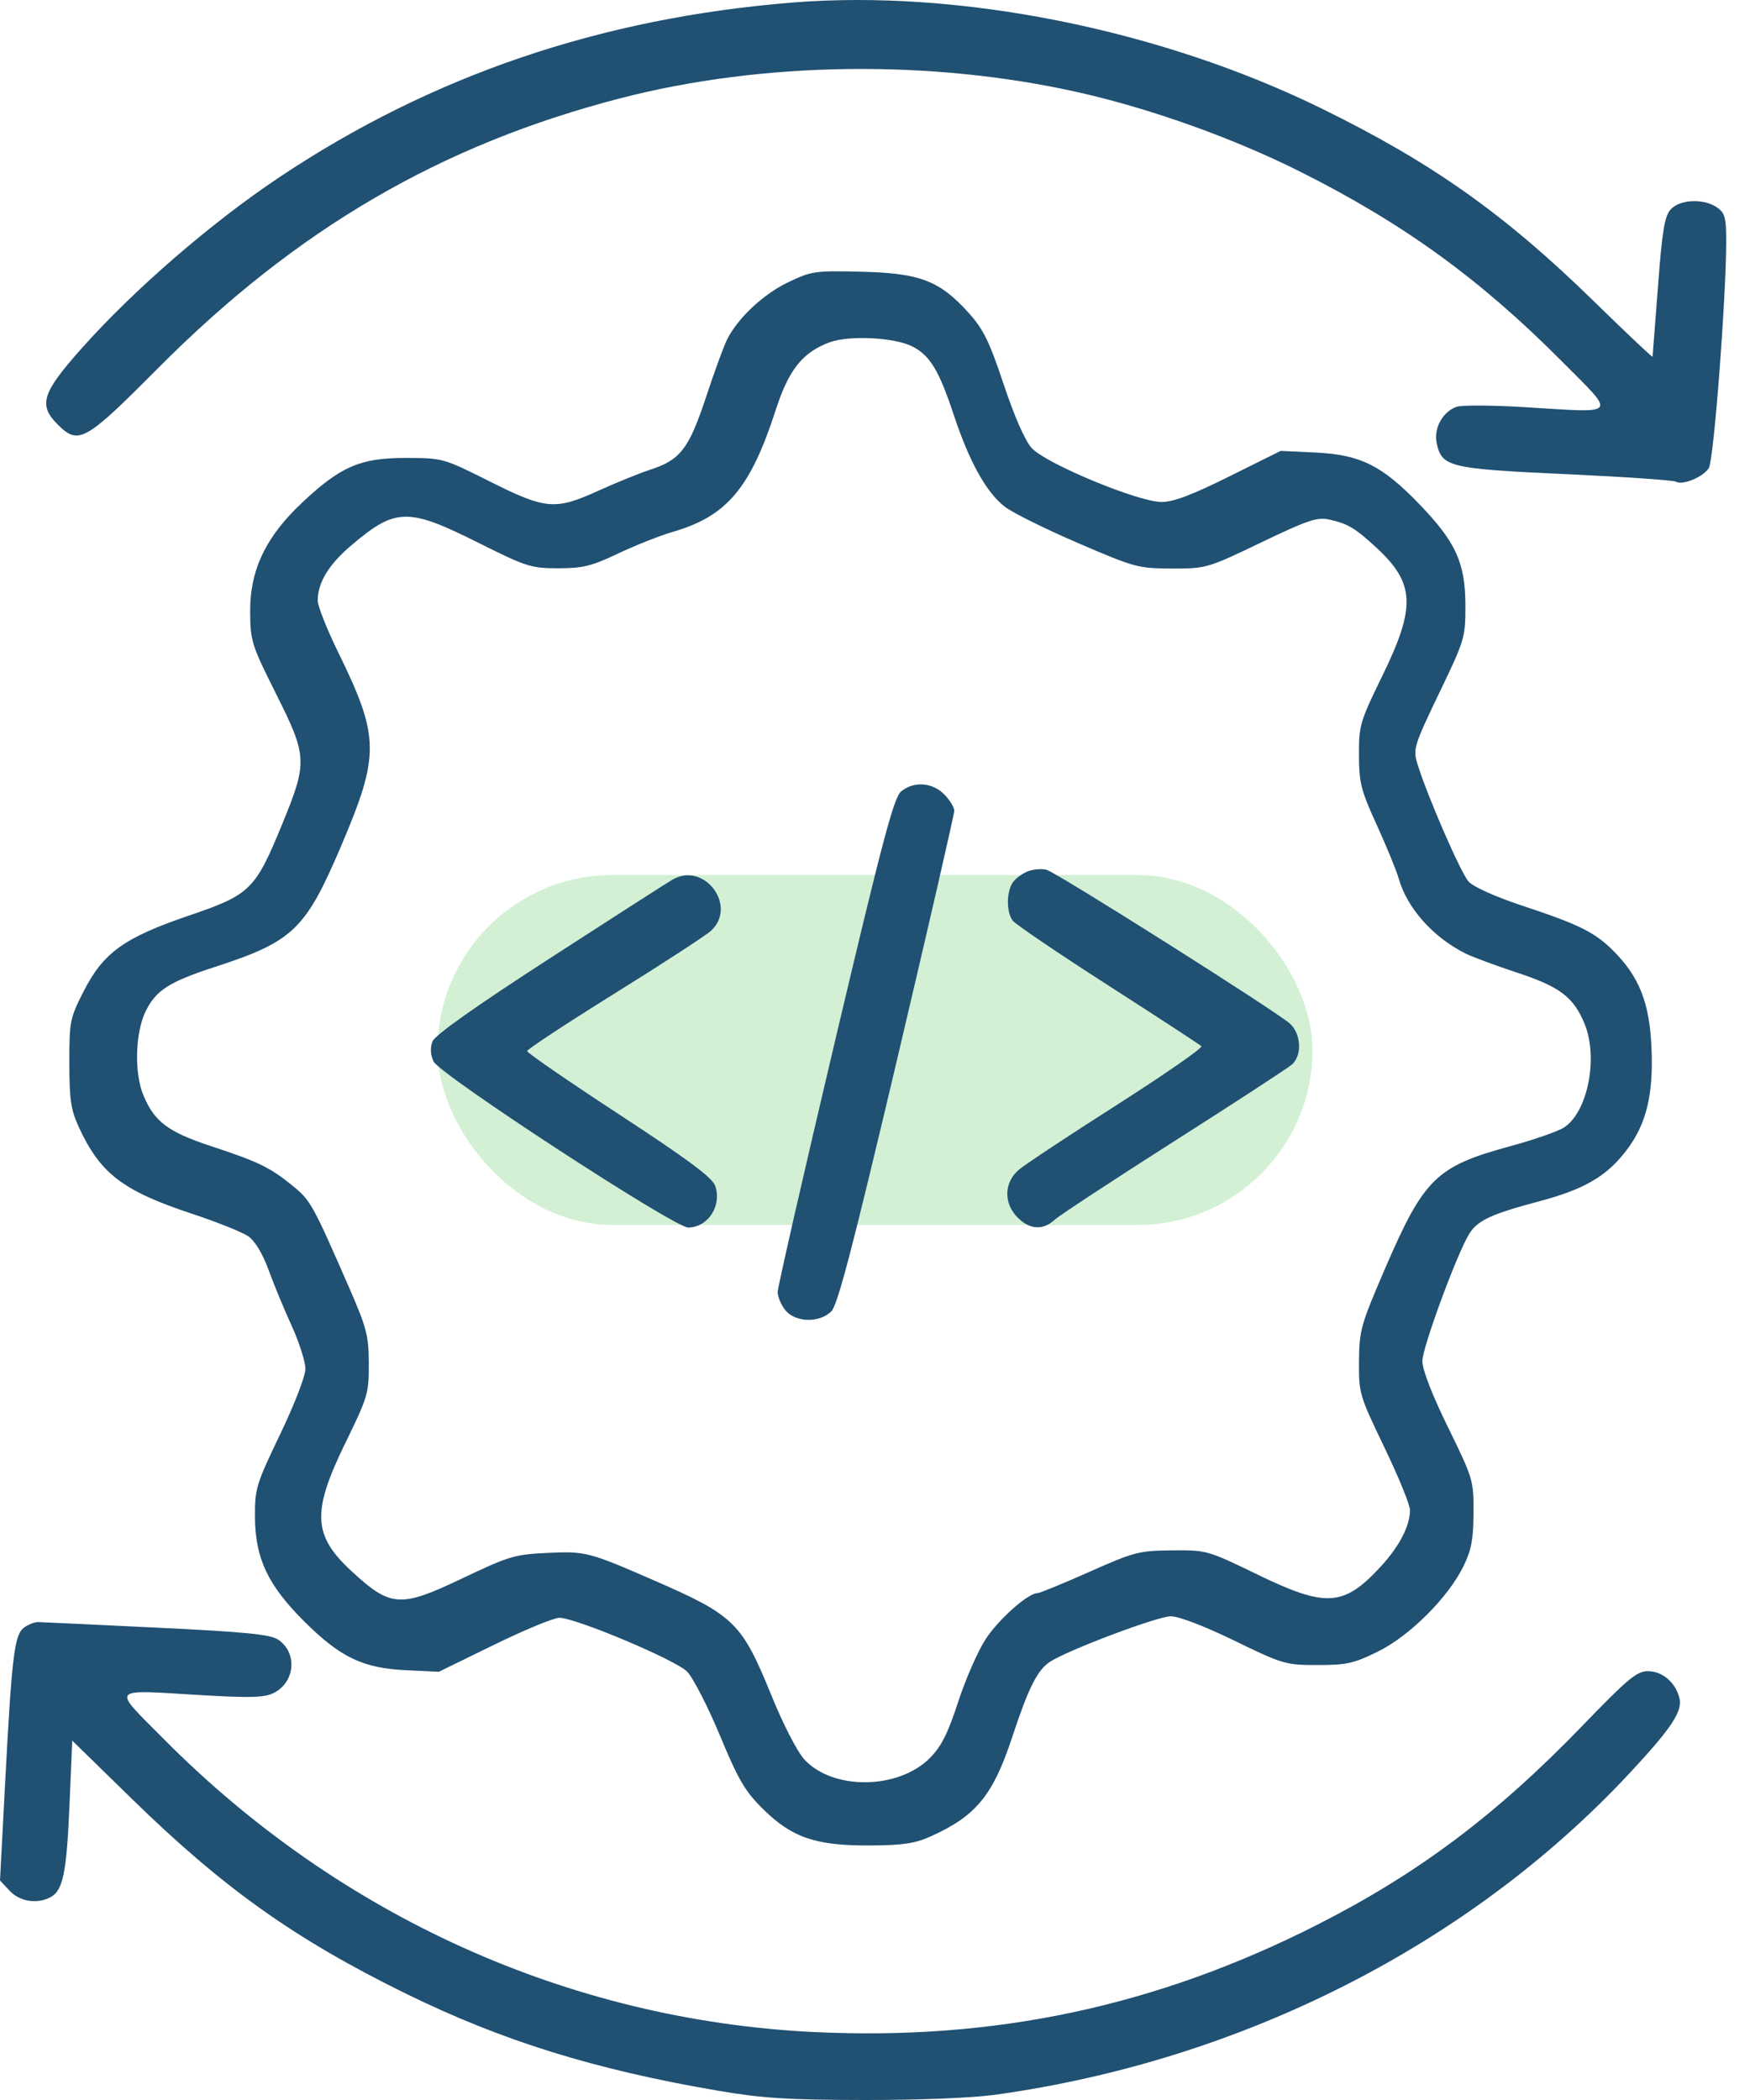 <svg width="40" height="48" viewBox="0 0 40 48" fill="none" xmlns="http://www.w3.org/2000/svg">
<rect x="10" y="20" width="20" height="8" rx="4" fill="#D3F0D5"/>
<path fill-rule="evenodd" clip-rule="evenodd" d="M18.103 0.059C13.717 0.414 9.858 1.73 6.378 4.056C4.815 5.101 3.055 6.626 1.858 7.972C0.96 8.981 0.873 9.257 1.315 9.699C1.796 10.18 1.936 10.102 3.62 8.408C6.778 5.233 10.079 3.307 14.18 2.246C17.442 1.402 21.292 1.353 24.662 2.113C26.314 2.486 28.205 3.163 29.733 3.931C32.084 5.112 33.832 6.38 35.697 8.256C36.955 9.522 37.02 9.439 34.857 9.307C34.109 9.261 33.404 9.257 33.29 9.299C32.97 9.416 32.765 9.796 32.839 10.133C32.958 10.675 33.129 10.716 35.786 10.837C37.117 10.899 38.25 10.976 38.304 11.009C38.453 11.102 38.929 10.905 39.059 10.698C39.171 10.518 39.454 6.83 39.456 5.517C39.456 4.973 39.428 4.869 39.248 4.742C38.947 4.532 38.397 4.554 38.188 4.786C38.047 4.941 37.993 5.267 37.897 6.546C37.831 7.409 37.775 8.133 37.773 8.154C37.77 8.175 37.165 7.604 36.43 6.885C34.389 4.891 32.735 3.72 30.211 2.482C26.521 0.671 21.918 -0.25 18.103 0.059ZM18.009 6.455C17.444 6.727 16.868 7.267 16.62 7.758C16.546 7.903 16.33 8.494 16.14 9.07C15.748 10.256 15.554 10.51 14.866 10.735C14.611 10.818 14.079 11.034 13.684 11.214C12.691 11.666 12.477 11.648 11.195 11.005C10.132 10.472 10.12 10.469 9.28 10.467C8.242 10.466 7.794 10.657 6.92 11.475C6.077 12.263 5.712 13.025 5.718 13.98C5.722 14.654 5.749 14.739 6.305 15.849C7.026 17.289 7.032 17.414 6.457 18.821C5.834 20.341 5.726 20.448 4.32 20.927C2.837 21.432 2.365 21.772 1.912 22.658C1.598 23.274 1.584 23.344 1.585 24.297C1.585 25.132 1.62 25.367 1.799 25.757C2.289 26.823 2.802 27.218 4.389 27.743C4.963 27.933 5.542 28.165 5.676 28.259C5.828 28.365 6.002 28.653 6.136 29.02C6.254 29.345 6.492 29.922 6.666 30.302C6.839 30.683 6.981 31.127 6.981 31.288C6.981 31.454 6.73 32.103 6.402 32.786C5.853 33.931 5.824 34.026 5.828 34.678C5.834 35.623 6.125 36.236 6.956 37.063C7.781 37.883 8.294 38.129 9.276 38.176L10.031 38.212L11.293 37.595C11.987 37.256 12.658 36.978 12.784 36.978C13.156 36.978 15.433 37.936 15.703 38.206C15.838 38.341 16.175 38.997 16.453 39.663C16.882 40.694 17.029 40.944 17.445 41.354C18.106 42.005 18.65 42.189 19.887 42.182C20.639 42.178 20.915 42.137 21.275 41.974C22.307 41.51 22.696 41.037 23.132 39.717C23.509 38.576 23.711 38.173 23.998 37.985C24.406 37.717 26.45 36.947 26.759 36.944C26.941 36.942 27.518 37.163 28.211 37.499C29.324 38.04 29.385 38.058 30.117 38.058C30.78 38.058 30.948 38.02 31.494 37.751C32.22 37.394 33.102 36.513 33.452 35.797C33.631 35.43 33.678 35.181 33.68 34.579C33.684 33.838 33.672 33.797 33.098 32.625C32.732 31.878 32.511 31.308 32.511 31.111C32.511 30.797 33.325 28.594 33.592 28.186C33.786 27.89 34.099 27.746 35.172 27.461C36.211 27.186 36.724 26.887 37.175 26.294C37.632 25.695 37.796 25.024 37.748 23.942C37.703 22.918 37.469 22.325 36.873 21.73C36.452 21.309 36.091 21.13 34.8 20.703C34.179 20.497 33.681 20.274 33.568 20.15C33.387 19.951 32.608 18.157 32.393 17.443C32.296 17.122 32.326 17.028 32.893 15.847C33.481 14.624 33.496 14.573 33.495 13.841C33.493 12.865 33.279 12.393 32.443 11.525C31.588 10.638 31.096 10.393 30.07 10.344L29.273 10.306L28.099 10.889C27.252 11.311 26.822 11.474 26.551 11.474C26.019 11.475 23.904 10.597 23.582 10.242C23.429 10.072 23.187 9.522 22.942 8.787C22.616 7.808 22.478 7.527 22.144 7.155C21.48 6.417 21.031 6.244 19.699 6.211C18.622 6.185 18.548 6.196 18.009 6.455ZM20.858 7.921C21.259 8.129 21.462 8.464 21.798 9.477C22.159 10.565 22.548 11.262 22.974 11.588C23.151 11.722 23.901 12.094 24.641 12.413C25.939 12.972 26.017 12.993 26.785 12.994C27.573 12.996 27.598 12.989 28.822 12.401C29.87 11.897 30.107 11.816 30.37 11.873C30.799 11.965 30.972 12.067 31.452 12.51C32.343 13.331 32.369 13.864 31.597 15.446C31.084 16.497 31.059 16.582 31.062 17.26C31.064 17.896 31.108 18.066 31.472 18.863C31.695 19.354 31.919 19.899 31.969 20.076C32.16 20.754 32.754 21.423 33.496 21.794C33.651 21.871 34.183 22.069 34.678 22.232C35.65 22.553 35.963 22.788 36.214 23.389C36.538 24.166 36.296 25.412 35.751 25.77C35.614 25.859 35.052 26.055 34.502 26.204C32.834 26.658 32.547 26.938 31.67 28.969C31.103 30.283 31.069 30.403 31.063 31.112C31.057 31.846 31.07 31.891 31.643 33.083C31.966 33.754 32.229 34.4 32.229 34.517C32.229 34.874 31.984 35.348 31.561 35.806C30.714 36.725 30.311 36.751 28.741 35.989C27.6 35.435 27.58 35.43 26.788 35.437C26.035 35.444 25.923 35.473 24.896 35.93C24.295 36.197 23.763 36.415 23.713 36.415C23.497 36.415 22.82 37.017 22.526 37.471C22.35 37.742 22.068 38.386 21.9 38.902C21.664 39.626 21.516 39.919 21.255 40.183C20.534 40.907 19.038 40.925 18.386 40.217C18.224 40.041 17.902 39.416 17.636 38.761C16.955 37.09 16.788 36.926 14.959 36.128C13.457 35.473 13.388 35.455 12.513 35.495C11.764 35.53 11.633 35.569 10.569 36.076C9.149 36.753 8.932 36.74 8.039 35.916C7.149 35.096 7.122 34.562 7.895 32.98C8.408 31.929 8.433 31.844 8.43 31.166C8.427 30.526 8.381 30.351 7.976 29.422C7.146 27.521 7.099 27.437 6.683 27.099C6.163 26.678 5.912 26.557 4.813 26.194C3.841 25.873 3.529 25.638 3.278 25.037C3.066 24.53 3.089 23.61 3.327 23.12C3.561 22.637 3.865 22.441 4.916 22.1C6.702 21.519 6.985 21.247 7.802 19.325C8.684 17.25 8.677 16.846 7.729 14.907C7.472 14.382 7.262 13.852 7.262 13.729C7.262 13.318 7.512 12.906 8.022 12.472C9.042 11.604 9.32 11.598 10.934 12.406C12.027 12.953 12.135 12.988 12.757 12.989C13.322 12.989 13.52 12.941 14.13 12.651C14.522 12.465 15.085 12.242 15.381 12.156C16.614 11.798 17.154 11.157 17.735 9.359C18.031 8.446 18.343 8.056 18.96 7.825C19.406 7.659 20.453 7.711 20.858 7.921ZM20.598 18.089C20.431 18.225 20.176 19.187 19.087 23.791C18.367 26.837 17.777 29.419 17.776 29.529C17.775 29.64 17.854 29.828 17.95 29.947C18.18 30.23 18.731 30.244 19.001 29.974C19.147 29.829 19.492 28.505 20.501 24.234C21.221 21.18 21.811 18.616 21.811 18.534C21.811 18.452 21.707 18.282 21.58 18.155C21.307 17.881 20.887 17.853 20.598 18.089ZM23.505 19.912C23.383 19.957 23.227 20.067 23.16 20.156C23.003 20.363 22.996 20.847 23.148 21.044C23.213 21.128 24.195 21.794 25.331 22.523C26.466 23.252 27.425 23.878 27.461 23.913C27.497 23.949 26.633 24.549 25.542 25.246C24.45 25.942 23.439 26.611 23.294 26.732C22.947 27.022 22.933 27.502 23.261 27.831C23.538 28.107 23.841 28.126 24.104 27.882C24.211 27.784 25.439 26.977 26.832 26.09C28.226 25.203 29.441 24.411 29.531 24.331C29.766 24.121 29.741 23.631 29.484 23.397C29.178 23.12 24.146 19.939 23.919 19.88C23.814 19.852 23.628 19.867 23.505 19.912ZM15.381 20.1C15.278 20.158 14.018 20.966 12.581 21.896C10.839 23.023 9.94 23.66 9.884 23.807C9.831 23.947 9.839 24.111 9.908 24.26C10.042 24.556 15.418 28.063 15.73 28.058C16.186 28.052 16.505 27.559 16.347 27.105C16.28 26.914 15.737 26.511 14.154 25.474C12.996 24.717 12.049 24.065 12.049 24.025C12.049 23.985 12.947 23.394 14.044 22.711C15.141 22.029 16.133 21.383 16.25 21.276C16.862 20.715 16.108 19.694 15.381 20.1ZM0.555 37.198C0.329 37.363 0.273 37.818 0.122 40.662L0 42.983L0.222 43.219C0.454 43.466 0.849 43.528 1.155 43.364C1.439 43.212 1.522 42.809 1.588 41.268L1.651 39.785L3.025 41.127C5.111 43.164 6.747 44.326 9.28 45.57C11.477 46.648 13.593 47.306 16.414 47.788C17.419 47.96 18.005 47.997 19.746 48C21.003 48.002 22.219 47.953 22.749 47.88C28.374 47.099 33.581 44.46 37.239 40.539C38.21 39.497 38.463 39.116 38.386 38.809C38.296 38.453 37.995 38.198 37.664 38.198C37.414 38.198 37.205 38.372 36.173 39.442C34.213 41.473 32.439 42.807 30.143 43.977C26.451 45.858 22.735 46.651 18.573 46.445C13.008 46.169 7.764 43.802 3.746 39.752C2.545 38.541 2.478 38.621 4.587 38.745C5.733 38.812 6.044 38.803 6.257 38.696C6.749 38.45 6.803 37.769 6.354 37.475C6.174 37.357 5.597 37.3 3.573 37.203C2.169 37.135 0.955 37.078 0.874 37.076C0.794 37.074 0.65 37.129 0.555 37.198Z" fill="#205072"/>
</svg>
